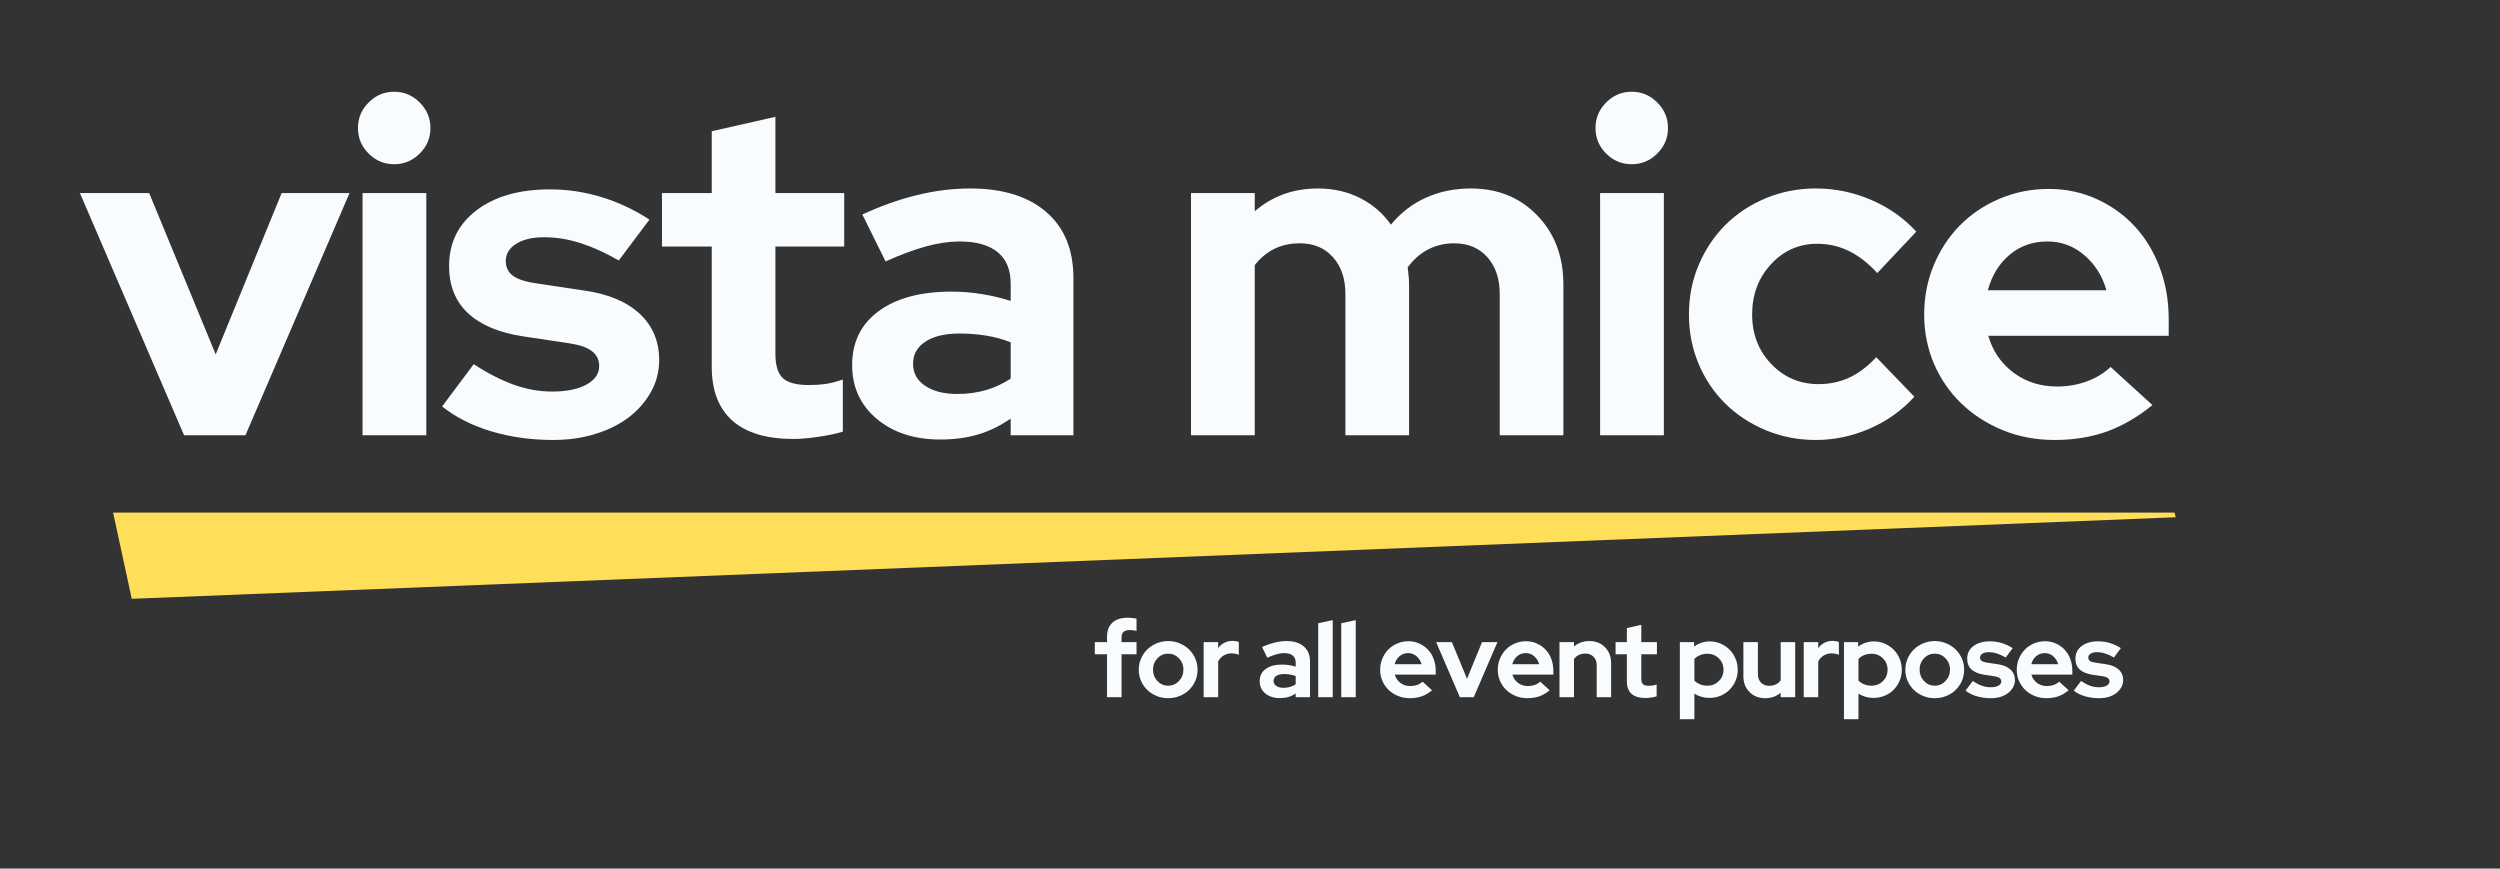 <svg xmlns="http://www.w3.org/2000/svg" xmlns:xlink="http://www.w3.org/1999/xlink" width="567" zoomAndPan="magnify" viewBox="20 20 425.25 147.75" height="197" preserveAspectRatio="xMidYMid meet" version="1.0"><rect x="20" y="20" width="425.25" height="147.75" fill="#333333" stroke="none"/><defs><g/><clipPath id="ebc73a5b2e"><path d="M 39.238 107.191 L 390.09 107.191 L 390.09 121.859 L 39.238 121.859 Z M 39.238 107.191 " clip-rule="nonzero"/></clipPath><clipPath id="de4dc1dd34"><path d="M 39.238 107.191 L 42.41 121.859 L 390.09 107.984 L 389.891 107.191 Z M 39.238 107.191 " clip-rule="nonzero"/></clipPath></defs><g fill="#f9fcff" fill-opacity="1"><g transform="translate(33.595, 94.043)"><g><path d="M 17.719 0 L 0 -41.203 L 11.781 -41.203 L 23.094 -13.766 L 34.312 -41.203 L 45.859 -41.203 L 28.156 0 Z M 17.719 0 "/></g></g></g><g fill="#f9fcff" fill-opacity="1"><g transform="translate(77.405, 94.043)"><g><path d="M 3.484 0 Z M 9.641 -46.109 C 7.953 -46.109 6.504 -46.711 5.297 -47.922 C 4.086 -49.129 3.484 -50.578 3.484 -52.266 C 3.484 -53.953 4.086 -55.398 5.297 -56.609 C 6.504 -57.828 7.953 -58.438 9.641 -58.438 C 11.328 -58.438 12.773 -57.828 13.984 -56.609 C 15.203 -55.398 15.812 -53.953 15.812 -52.266 C 15.812 -50.578 15.203 -49.129 13.984 -47.922 C 12.773 -46.711 11.328 -46.109 9.641 -46.109 Z M 15.109 -41.203 L 15.109 0 L 4.266 0 L 4.266 -41.203 Z M 15.109 -41.203 "/></g></g></g><g fill="#f9fcff" fill-opacity="1"><g transform="translate(94.407, 94.043)"><g><path d="M 0.797 -4.906 L 6.172 -12.094 C 8.598 -10.52 10.891 -9.348 13.047 -8.578 C 15.211 -7.816 17.375 -7.438 19.531 -7.438 C 21.957 -7.438 23.895 -7.832 25.344 -8.625 C 26.789 -9.414 27.516 -10.469 27.516 -11.781 C 27.516 -12.832 27.102 -13.676 26.281 -14.312 C 25.469 -14.945 24.164 -15.395 22.375 -15.656 L 14.469 -16.844 C 10.406 -17.477 7.305 -18.797 5.172 -20.797 C 3.047 -22.797 1.984 -25.457 1.984 -28.781 C 1.984 -32.738 3.535 -35.898 6.641 -38.266 C 9.754 -40.641 13.922 -41.828 19.141 -41.828 C 22.141 -41.828 25.062 -41.391 27.906 -40.516 C 30.758 -39.648 33.477 -38.375 36.062 -36.688 L 30.844 -29.734 C 28.57 -31.047 26.406 -32.031 24.344 -32.688 C 22.289 -33.352 20.211 -33.688 18.109 -33.688 C 16.16 -33.688 14.594 -33.316 13.406 -32.578 C 12.219 -31.836 11.625 -30.863 11.625 -29.656 C 11.625 -28.551 12.055 -27.691 12.922 -27.078 C 13.797 -26.473 15.234 -26.039 17.234 -25.781 L 25.141 -24.594 C 29.148 -24.008 32.25 -22.691 34.438 -20.641 C 36.625 -18.586 37.719 -15.977 37.719 -12.812 C 37.719 -10.863 37.254 -9.055 36.328 -7.391 C 35.41 -5.734 34.16 -4.297 32.578 -3.078 C 30.992 -1.867 29.094 -0.922 26.875 -0.234 C 24.664 0.453 22.27 0.797 19.688 0.797 C 15.945 0.797 12.441 0.305 9.172 -0.672 C 5.898 -1.648 3.109 -3.062 0.797 -4.906 Z M 0.797 -4.906 "/></g></g></g><g fill="#f9fcff" fill-opacity="1"><g transform="translate(131.178, 94.043)"><g><path d="M 9.891 -11.625 L 9.891 -32.109 L 1.422 -32.109 L 1.422 -41.203 L 9.891 -41.203 L 9.891 -51.719 L 20.719 -54.172 L 20.719 -41.203 L 32.422 -41.203 L 32.422 -32.109 L 20.719 -32.109 L 20.719 -13.844 C 20.719 -11.883 21.141 -10.508 21.984 -9.719 C 22.828 -8.938 24.301 -8.547 26.406 -8.547 C 27.414 -8.547 28.367 -8.609 29.266 -8.734 C 30.16 -8.867 31.133 -9.117 32.188 -9.484 L 32.188 -0.625 C 31.02 -0.258 29.617 0.035 27.984 0.266 C 26.359 0.504 24.961 0.625 23.797 0.625 C 19.211 0.625 15.75 -0.41 13.406 -2.484 C 11.062 -4.566 9.891 -7.613 9.891 -11.625 Z M 9.891 -11.625 "/></g></g></g><g fill="#f9fcff" fill-opacity="1"><g transform="translate(162.652, 94.043)"><g><path d="M 17.312 0.719 C 12.883 0.719 9.273 -0.453 6.484 -2.797 C 3.691 -5.148 2.297 -8.195 2.297 -11.938 C 2.297 -15.844 3.797 -18.898 6.797 -21.109 C 9.805 -23.328 13.945 -24.438 19.219 -24.438 C 20.906 -24.438 22.594 -24.301 24.281 -24.031 C 25.969 -23.77 27.629 -23.379 29.266 -22.859 L 29.266 -25.781 C 29.266 -28.156 28.523 -29.945 27.047 -31.156 C 25.566 -32.363 23.406 -32.969 20.562 -32.969 C 18.82 -32.969 16.938 -32.691 14.906 -32.141 C 12.875 -31.586 10.566 -30.734 7.984 -29.578 L 4.031 -37.562 C 7.25 -39.039 10.375 -40.145 13.406 -40.875 C 16.438 -41.613 19.426 -41.984 22.375 -41.984 C 27.914 -41.984 32.227 -40.648 35.312 -37.984 C 38.395 -35.328 39.938 -31.578 39.938 -26.734 L 39.938 0 L 29.266 0 L 29.266 -2.844 C 27.523 -1.633 25.691 -0.738 23.766 -0.156 C 21.836 0.426 19.688 0.719 17.312 0.719 Z M 12.656 -12.172 C 12.656 -10.598 13.336 -9.348 14.703 -8.422 C 16.078 -7.492 17.898 -7.031 20.172 -7.031 C 21.961 -7.031 23.609 -7.254 25.109 -7.703 C 26.609 -8.148 27.992 -8.797 29.266 -9.641 L 29.266 -15.812 C 27.941 -16.344 26.555 -16.723 25.109 -16.953 C 23.66 -17.191 22.145 -17.312 20.562 -17.312 C 18.082 -17.312 16.145 -16.848 14.75 -15.922 C 13.352 -15.004 12.656 -13.754 12.656 -12.172 Z M 12.656 -12.172 "/></g></g></g><g fill="#f9fcff" fill-opacity="1"><g transform="translate(204.484, 94.043)"><g/></g></g><g fill="#f9fcff" fill-opacity="1"><g transform="translate(218.323, 94.043)"><g><path d="M 4.266 0 L 4.266 -41.203 L 15.109 -41.203 L 15.109 -38.109 C 16.578 -39.379 18.207 -40.344 20 -41 C 21.801 -41.656 23.754 -41.984 25.859 -41.984 C 28.492 -41.984 30.879 -41.441 33.016 -40.359 C 35.148 -39.285 36.906 -37.773 38.281 -35.828 C 39.906 -37.828 41.879 -39.352 44.203 -40.406 C 46.523 -41.457 49.082 -41.984 51.875 -41.984 C 56.457 -41.984 60.223 -40.453 63.172 -37.391 C 66.129 -34.336 67.609 -30.414 67.609 -25.625 L 67.609 0 L 56.781 0 L 56.781 -24.047 C 56.781 -26.629 56.082 -28.707 54.688 -30.281 C 53.289 -31.863 51.406 -32.656 49.031 -32.656 C 47.395 -32.656 45.906 -32.301 44.562 -31.594 C 43.219 -30.883 42.07 -29.867 41.125 -28.547 C 41.176 -28.066 41.227 -27.586 41.281 -27.109 C 41.332 -26.641 41.359 -26.145 41.359 -25.625 L 41.359 0 L 30.531 0 L 30.531 -24.047 C 30.531 -26.629 29.828 -28.707 28.422 -30.281 C 27.023 -31.863 25.145 -32.656 22.781 -32.656 C 21.145 -32.656 19.691 -32.336 18.422 -31.703 C 17.16 -31.078 16.055 -30.156 15.109 -28.938 L 15.109 0 Z M 4.266 0 "/></g></g></g><g fill="#f9fcff" fill-opacity="1"><g transform="translate(287.912, 94.043)"><g><path d="M 3.484 0 Z M 9.641 -46.109 C 7.953 -46.109 6.504 -46.711 5.297 -47.922 C 4.086 -49.129 3.484 -50.578 3.484 -52.266 C 3.484 -53.953 4.086 -55.398 5.297 -56.609 C 6.504 -57.828 7.953 -58.438 9.641 -58.438 C 11.328 -58.438 12.773 -57.828 13.984 -56.609 C 15.203 -55.398 15.812 -53.953 15.812 -52.266 C 15.812 -50.578 15.203 -49.129 13.984 -47.922 C 12.773 -46.711 11.328 -46.109 9.641 -46.109 Z M 15.109 -41.203 L 15.109 0 L 4.266 0 L 4.266 -41.203 Z M 15.109 -41.203 "/></g></g></g><g fill="#f9fcff" fill-opacity="1"><g transform="translate(304.914, 94.043)"><g><path d="M 24.438 -8.703 C 26.281 -8.703 28.004 -9.066 29.609 -9.797 C 31.223 -10.535 32.766 -11.695 34.234 -13.281 L 40.719 -6.562 C 38.613 -4.238 36.082 -2.43 33.125 -1.141 C 30.176 0.148 27.117 0.797 23.953 0.797 C 20.953 0.797 18.117 0.242 15.453 -0.859 C 12.797 -1.973 10.504 -3.477 8.578 -5.375 C 6.648 -7.27 5.133 -9.52 4.031 -12.125 C 2.926 -14.738 2.375 -17.551 2.375 -20.562 C 2.375 -23.562 2.926 -26.363 4.031 -28.969 C 5.133 -31.582 6.648 -33.852 8.578 -35.781 C 10.504 -37.707 12.797 -39.223 15.453 -40.328 C 18.117 -41.43 20.953 -41.984 23.953 -41.984 C 27.223 -41.984 30.359 -41.336 33.359 -40.047 C 36.367 -38.754 38.93 -36.953 41.047 -34.641 L 34.406 -27.594 C 32.926 -29.227 31.344 -30.469 29.656 -31.312 C 27.969 -32.156 26.148 -32.578 24.203 -32.578 C 21.086 -32.578 18.461 -31.414 16.328 -29.094 C 14.191 -26.781 13.125 -23.938 13.125 -20.562 C 13.125 -17.188 14.219 -14.363 16.406 -12.094 C 18.594 -9.832 21.27 -8.703 24.438 -8.703 Z M 24.438 -8.703 "/></g></g></g><g fill="#f9fcff" fill-opacity="1"><g transform="translate(344.928, 94.043)"><g><path d="M 41.203 -5.141 C 38.672 -3.086 36.07 -1.582 33.406 -0.625 C 30.75 0.32 27.785 0.797 24.516 0.797 C 21.398 0.797 18.484 0.242 15.766 -0.859 C 13.055 -1.973 10.711 -3.477 8.734 -5.375 C 6.754 -7.27 5.195 -9.52 4.062 -12.125 C 2.938 -14.738 2.375 -17.551 2.375 -20.562 C 2.375 -23.508 2.91 -26.285 3.984 -28.891 C 5.066 -31.504 6.555 -33.773 8.453 -35.703 C 10.359 -37.629 12.613 -39.145 15.219 -40.25 C 17.832 -41.352 20.613 -41.906 23.562 -41.906 C 26.469 -41.906 29.172 -41.336 31.672 -40.203 C 34.172 -39.078 36.332 -37.535 38.156 -35.578 C 39.977 -33.629 41.398 -31.297 42.422 -28.578 C 43.453 -25.867 43.969 -22.93 43.969 -19.766 L 43.969 -16.922 L 13.281 -16.922 C 14.02 -14.336 15.441 -12.254 17.547 -10.672 C 19.66 -9.086 22.141 -8.297 24.984 -8.297 C 26.773 -8.297 28.461 -8.586 30.047 -9.172 C 31.629 -9.754 32.973 -10.57 34.078 -11.625 Z M 23.328 -32.969 C 20.848 -32.969 18.711 -32.219 16.922 -30.719 C 15.129 -29.219 13.891 -27.203 13.203 -24.672 L 33.375 -24.672 C 32.688 -27.098 31.43 -29.086 29.609 -30.641 C 27.797 -32.191 25.703 -32.969 23.328 -32.969 Z M 23.328 -32.969 "/></g></g></g><g clip-path="url(#ebc73a5b2e)"><g clip-path="url(#de4dc1dd34)"><path fill="#ffde59" d="M 39.238 107.191 L 390.09 107.191 L 390.09 121.859 L 39.238 121.859 Z M 39.238 107.191 " fill-opacity="1" fill-rule="nonzero"/></g></g><g fill="#f9fcff" fill-opacity="1"><g transform="translate(205.9, 138.59)"><g><path d="M 0.328 -9.359 L 2.406 -9.359 L 2.406 -10.266 C 2.406 -11.305 2.707 -12.109 3.312 -12.672 C 3.926 -13.234 4.812 -13.516 5.969 -13.516 C 6.219 -13.516 6.473 -13.5 6.734 -13.469 C 7.004 -13.438 7.234 -13.395 7.422 -13.344 L 7.422 -11.281 C 7.191 -11.332 6.988 -11.367 6.812 -11.391 C 6.645 -11.41 6.461 -11.422 6.266 -11.422 C 5.797 -11.422 5.445 -11.316 5.219 -11.109 C 4.988 -10.91 4.875 -10.609 4.875 -10.203 L 4.875 -9.359 L 7.422 -9.359 L 7.422 -7.297 L 4.875 -7.297 L 4.875 0 L 2.406 0 L 2.406 -7.297 L 0.328 -7.297 Z M 0.328 -9.359 "/></g></g></g><g fill="#f9fcff" fill-opacity="1"><g transform="translate(213.174, 138.59)"><g><path d="M 0.531 -4.672 C 0.531 -5.359 0.66 -5.992 0.922 -6.578 C 1.18 -7.172 1.535 -7.688 1.984 -8.125 C 2.43 -8.562 2.957 -8.906 3.562 -9.156 C 4.176 -9.414 4.832 -9.547 5.531 -9.547 C 6.227 -9.547 6.879 -9.414 7.484 -9.156 C 8.098 -8.906 8.629 -8.562 9.078 -8.125 C 9.523 -7.688 9.879 -7.172 10.141 -6.578 C 10.398 -5.992 10.531 -5.359 10.531 -4.672 C 10.531 -3.984 10.398 -3.344 10.141 -2.75 C 9.879 -2.164 9.523 -1.656 9.078 -1.219 C 8.629 -0.789 8.098 -0.453 7.484 -0.203 C 6.879 0.047 6.227 0.172 5.531 0.172 C 4.832 0.172 4.176 0.047 3.562 -0.203 C 2.957 -0.453 2.43 -0.789 1.984 -1.219 C 1.535 -1.656 1.18 -2.164 0.922 -2.75 C 0.66 -3.344 0.531 -3.984 0.531 -4.672 Z M 5.531 -1.953 C 6.25 -1.953 6.859 -2.219 7.359 -2.75 C 7.867 -3.281 8.125 -3.922 8.125 -4.672 C 8.125 -5.441 7.867 -6.086 7.359 -6.609 C 6.859 -7.141 6.25 -7.406 5.531 -7.406 C 4.812 -7.406 4.203 -7.141 3.703 -6.609 C 3.203 -6.086 2.953 -5.441 2.953 -4.672 C 2.953 -3.922 3.203 -3.281 3.703 -2.75 C 4.203 -2.219 4.812 -1.953 5.531 -1.953 Z M 5.531 -1.953 "/></g></g></g><g fill="#f9fcff" fill-opacity="1"><g transform="translate(223.771, 138.59)"><g><path d="M 0.969 0 L 0.969 -9.359 L 3.438 -9.359 L 3.438 -8.344 C 3.727 -8.75 4.086 -9.055 4.516 -9.266 C 4.941 -9.473 5.41 -9.578 5.922 -9.578 C 6.16 -9.566 6.363 -9.547 6.531 -9.516 C 6.695 -9.484 6.836 -9.43 6.953 -9.359 L 6.953 -7.203 C 6.773 -7.285 6.578 -7.348 6.359 -7.391 C 6.141 -7.43 5.922 -7.453 5.703 -7.453 C 5.223 -7.453 4.781 -7.332 4.375 -7.094 C 3.969 -6.852 3.656 -6.508 3.438 -6.062 L 3.438 0 Z M 0.969 0 "/></g></g></g><g fill="#f9fcff" fill-opacity="1"><g transform="translate(230.614, 138.59)"><g/></g></g><g fill="#f9fcff" fill-opacity="1"><g transform="translate(233.757, 138.59)"><g><path d="M 3.938 0.156 C 2.926 0.156 2.102 -0.109 1.469 -0.641 C 0.832 -1.172 0.516 -1.863 0.516 -2.719 C 0.516 -3.602 0.852 -4.297 1.531 -4.797 C 2.219 -5.297 3.16 -5.547 4.359 -5.547 C 4.742 -5.547 5.129 -5.516 5.516 -5.453 C 5.898 -5.398 6.273 -5.312 6.641 -5.188 L 6.641 -5.859 C 6.641 -6.398 6.473 -6.805 6.141 -7.078 C 5.805 -7.359 5.316 -7.5 4.672 -7.5 C 4.273 -7.5 3.844 -7.43 3.375 -7.297 C 2.914 -7.172 2.395 -6.977 1.812 -6.719 L 0.922 -8.531 C 1.648 -8.863 2.359 -9.113 3.047 -9.281 C 3.734 -9.457 4.41 -9.547 5.078 -9.547 C 6.336 -9.547 7.316 -9.238 8.016 -8.625 C 8.723 -8.02 9.078 -7.172 9.078 -6.078 L 9.078 0 L 6.641 0 L 6.641 -0.641 C 6.254 -0.367 5.844 -0.164 5.406 -0.031 C 4.969 0.094 4.477 0.156 3.938 0.156 Z M 2.875 -2.766 C 2.875 -2.41 3.031 -2.125 3.344 -1.906 C 3.656 -1.695 4.066 -1.594 4.578 -1.594 C 4.984 -1.594 5.359 -1.645 5.703 -1.75 C 6.047 -1.852 6.359 -2 6.641 -2.188 L 6.641 -3.594 C 6.348 -3.707 6.035 -3.789 5.703 -3.844 C 5.367 -3.906 5.023 -3.938 4.672 -3.938 C 4.109 -3.938 3.664 -3.832 3.344 -3.625 C 3.031 -3.414 2.875 -3.129 2.875 -2.766 Z M 2.875 -2.766 "/></g></g></g><g fill="#f9fcff" fill-opacity="1"><g transform="translate(243.258, 138.59)"><g><path d="M 3.438 -13.109 L 3.438 0 L 0.969 0 L 0.969 -12.578 Z M 3.438 -13.109 "/></g></g></g><g fill="#f9fcff" fill-opacity="1"><g transform="translate(247.174, 138.59)"><g><path d="M 3.438 -13.109 L 3.438 0 L 0.969 0 L 0.969 -12.578 Z M 3.438 -13.109 "/></g></g></g><g fill="#f9fcff" fill-opacity="1"><g transform="translate(251.089, 138.59)"><g/></g></g><g fill="#f9fcff" fill-opacity="1"><g transform="translate(254.232, 138.59)"><g><path d="M 9.359 -1.172 C 8.785 -0.703 8.195 -0.359 7.594 -0.141 C 6.988 0.066 6.312 0.172 5.562 0.172 C 4.863 0.172 4.203 0.047 3.578 -0.203 C 2.961 -0.453 2.43 -0.789 1.984 -1.219 C 1.535 -1.656 1.18 -2.164 0.922 -2.75 C 0.66 -3.344 0.531 -3.984 0.531 -4.672 C 0.531 -5.336 0.656 -5.969 0.906 -6.562 C 1.156 -7.156 1.492 -7.672 1.922 -8.109 C 2.348 -8.547 2.859 -8.891 3.453 -9.141 C 4.047 -9.391 4.68 -9.516 5.359 -9.516 C 6.016 -9.516 6.625 -9.383 7.188 -9.125 C 7.758 -8.875 8.254 -8.523 8.672 -8.078 C 9.086 -7.641 9.41 -7.109 9.641 -6.484 C 9.867 -5.867 9.984 -5.203 9.984 -4.484 L 9.984 -3.844 L 3.016 -3.844 C 3.18 -3.258 3.504 -2.785 3.984 -2.422 C 4.461 -2.066 5.023 -1.891 5.672 -1.891 C 6.078 -1.891 6.457 -1.953 6.812 -2.078 C 7.176 -2.211 7.488 -2.398 7.75 -2.641 Z M 5.297 -7.5 C 4.734 -7.5 4.25 -7.328 3.844 -6.984 C 3.438 -6.641 3.156 -6.18 3 -5.609 L 7.578 -5.609 C 7.422 -6.16 7.133 -6.613 6.719 -6.969 C 6.312 -7.32 5.836 -7.5 5.297 -7.5 Z M 5.297 -7.5 "/></g></g></g><g fill="#f9fcff" fill-opacity="1"><g transform="translate(264.291, 138.59)"><g><path d="M 4.031 0 L 0 -9.359 L 2.672 -9.359 L 5.25 -3.125 L 7.797 -9.359 L 10.422 -9.359 L 6.391 0 Z M 4.031 0 "/></g></g></g><g fill="#f9fcff" fill-opacity="1"><g transform="translate(274.241, 138.59)"><g><path d="M 9.359 -1.172 C 8.785 -0.703 8.195 -0.359 7.594 -0.141 C 6.988 0.066 6.312 0.172 5.562 0.172 C 4.863 0.172 4.203 0.047 3.578 -0.203 C 2.961 -0.453 2.43 -0.789 1.984 -1.219 C 1.535 -1.656 1.18 -2.164 0.922 -2.75 C 0.66 -3.344 0.531 -3.984 0.531 -4.672 C 0.531 -5.336 0.656 -5.969 0.906 -6.562 C 1.156 -7.156 1.492 -7.672 1.922 -8.109 C 2.348 -8.547 2.859 -8.891 3.453 -9.141 C 4.047 -9.391 4.68 -9.516 5.359 -9.516 C 6.016 -9.516 6.625 -9.383 7.188 -9.125 C 7.758 -8.875 8.254 -8.523 8.672 -8.078 C 9.086 -7.641 9.41 -7.109 9.641 -6.484 C 9.867 -5.867 9.984 -5.203 9.984 -4.484 L 9.984 -3.844 L 3.016 -3.844 C 3.18 -3.258 3.504 -2.785 3.984 -2.422 C 4.461 -2.066 5.023 -1.891 5.672 -1.891 C 6.078 -1.891 6.457 -1.953 6.812 -2.078 C 7.176 -2.211 7.488 -2.398 7.75 -2.641 Z M 5.297 -7.5 C 4.734 -7.5 4.25 -7.328 3.844 -6.984 C 3.438 -6.641 3.156 -6.18 3 -5.609 L 7.578 -5.609 C 7.422 -6.16 7.133 -6.613 6.719 -6.969 C 6.312 -7.32 5.836 -7.5 5.297 -7.5 Z M 5.297 -7.5 "/></g></g></g><g fill="#f9fcff" fill-opacity="1"><g transform="translate(284.299, 138.59)"><g><path d="M 0.969 0 L 0.969 -9.359 L 3.438 -9.359 L 3.438 -8.625 C 3.789 -8.926 4.188 -9.156 4.625 -9.312 C 5.062 -9.469 5.539 -9.547 6.062 -9.547 C 7.133 -9.547 8.016 -9.195 8.703 -8.5 C 9.398 -7.801 9.75 -6.91 9.75 -5.828 L 9.75 0 L 7.297 0 L 7.297 -5.469 C 7.297 -6.051 7.117 -6.52 6.766 -6.875 C 6.41 -7.238 5.941 -7.422 5.359 -7.422 C 4.953 -7.422 4.582 -7.336 4.25 -7.172 C 3.914 -7.016 3.645 -6.785 3.438 -6.484 L 3.438 0 Z M 0.969 0 "/></g></g></g><g fill="#f9fcff" fill-opacity="1"><g transform="translate(294.483, 138.59)"><g><path d="M 2.25 -2.641 L 2.25 -7.297 L 0.328 -7.297 L 0.328 -9.359 L 2.25 -9.359 L 2.25 -11.75 L 4.703 -12.312 L 4.703 -9.359 L 7.359 -9.359 L 7.359 -7.297 L 4.703 -7.297 L 4.703 -3.141 C 4.703 -2.703 4.797 -2.391 4.984 -2.203 C 5.18 -2.023 5.52 -1.938 6 -1.938 C 6.227 -1.938 6.441 -1.953 6.641 -1.984 C 6.848 -2.016 7.07 -2.07 7.312 -2.156 L 7.312 -0.141 C 7.051 -0.055 6.734 0.008 6.359 0.062 C 5.984 0.113 5.664 0.141 5.406 0.141 C 4.363 0.141 3.578 -0.094 3.047 -0.562 C 2.516 -1.039 2.25 -1.734 2.25 -2.641 Z M 2.25 -2.641 "/></g></g></g><g fill="#f9fcff" fill-opacity="1"><g transform="translate(301.631, 138.59)"><g/></g></g><g fill="#f9fcff" fill-opacity="1"><g transform="translate(304.775, 138.59)"><g><path d="M 0.969 3.75 L 0.969 -9.359 L 3.391 -9.359 L 3.391 -8.594 C 3.766 -8.883 4.176 -9.102 4.625 -9.25 C 5.082 -9.406 5.562 -9.484 6.062 -9.484 C 6.719 -9.484 7.332 -9.359 7.906 -9.109 C 8.488 -8.859 8.992 -8.516 9.422 -8.078 C 9.859 -7.648 10.195 -7.141 10.438 -6.547 C 10.688 -5.961 10.812 -5.336 10.812 -4.672 C 10.812 -4.004 10.688 -3.375 10.438 -2.781 C 10.188 -2.195 9.844 -1.688 9.406 -1.25 C 8.977 -0.82 8.469 -0.484 7.875 -0.234 C 7.281 0.004 6.648 0.125 5.984 0.125 C 5.523 0.125 5.078 0.062 4.641 -0.062 C 4.203 -0.188 3.801 -0.367 3.438 -0.609 L 3.438 3.75 Z M 5.656 -7.391 C 5.219 -7.391 4.805 -7.312 4.422 -7.156 C 4.035 -7.008 3.707 -6.789 3.438 -6.5 L 3.438 -2.828 C 3.695 -2.555 4.02 -2.344 4.406 -2.188 C 4.801 -2.031 5.219 -1.953 5.656 -1.953 C 6.426 -1.953 7.07 -2.211 7.594 -2.734 C 8.125 -3.254 8.391 -3.898 8.391 -4.672 C 8.391 -5.441 8.125 -6.086 7.594 -6.609 C 7.062 -7.129 6.414 -7.391 5.656 -7.391 Z M 5.656 -7.391 "/></g></g></g><g fill="#f9fcff" fill-opacity="1"><g transform="translate(315.659, 138.59)"><g><path d="M 3.359 -9.359 L 3.359 -3.922 C 3.359 -3.316 3.535 -2.832 3.891 -2.469 C 4.242 -2.113 4.711 -1.938 5.297 -1.938 C 5.711 -1.938 6.086 -2.016 6.422 -2.172 C 6.754 -2.336 7.023 -2.57 7.234 -2.875 L 7.234 -9.359 L 9.703 -9.359 L 9.703 0 L 7.234 0 L 7.234 -0.75 C 6.879 -0.457 6.477 -0.227 6.031 -0.062 C 5.594 0.094 5.113 0.172 4.594 0.172 C 3.52 0.172 2.633 -0.176 1.938 -0.875 C 1.238 -1.57 0.891 -2.469 0.891 -3.562 L 0.891 -9.359 Z M 3.359 -9.359 "/></g></g></g><g fill="#f9fcff" fill-opacity="1"><g transform="translate(325.843, 138.59)"><g><path d="M 0.969 0 L 0.969 -9.359 L 3.438 -9.359 L 3.438 -8.344 C 3.727 -8.75 4.086 -9.055 4.516 -9.266 C 4.941 -9.473 5.41 -9.578 5.922 -9.578 C 6.16 -9.566 6.363 -9.547 6.531 -9.516 C 6.695 -9.484 6.836 -9.43 6.953 -9.359 L 6.953 -7.203 C 6.773 -7.285 6.578 -7.348 6.359 -7.391 C 6.141 -7.43 5.922 -7.453 5.703 -7.453 C 5.223 -7.453 4.781 -7.332 4.375 -7.094 C 3.969 -6.852 3.656 -6.508 3.438 -6.062 L 3.438 0 Z M 0.969 0 "/></g></g></g><g fill="#f9fcff" fill-opacity="1"><g transform="translate(332.686, 138.59)"><g><path d="M 0.969 3.75 L 0.969 -9.359 L 3.391 -9.359 L 3.391 -8.594 C 3.766 -8.883 4.176 -9.102 4.625 -9.25 C 5.082 -9.406 5.562 -9.484 6.062 -9.484 C 6.719 -9.484 7.332 -9.359 7.906 -9.109 C 8.488 -8.859 8.992 -8.516 9.422 -8.078 C 9.859 -7.648 10.195 -7.141 10.438 -6.547 C 10.688 -5.961 10.812 -5.336 10.812 -4.672 C 10.812 -4.004 10.688 -3.375 10.438 -2.781 C 10.188 -2.195 9.844 -1.688 9.406 -1.25 C 8.977 -0.82 8.469 -0.484 7.875 -0.234 C 7.281 0.004 6.648 0.125 5.984 0.125 C 5.523 0.125 5.078 0.062 4.641 -0.062 C 4.203 -0.188 3.801 -0.367 3.438 -0.609 L 3.438 3.75 Z M 5.656 -7.391 C 5.219 -7.391 4.805 -7.312 4.422 -7.156 C 4.035 -7.008 3.707 -6.789 3.438 -6.5 L 3.438 -2.828 C 3.695 -2.555 4.02 -2.344 4.406 -2.188 C 4.801 -2.031 5.219 -1.953 5.656 -1.953 C 6.426 -1.953 7.07 -2.211 7.594 -2.734 C 8.125 -3.254 8.391 -3.898 8.391 -4.672 C 8.391 -5.441 8.125 -6.086 7.594 -6.609 C 7.062 -7.129 6.414 -7.391 5.656 -7.391 Z M 5.656 -7.391 "/></g></g></g><g fill="#f9fcff" fill-opacity="1"><g transform="translate(343.57, 138.59)"><g><path d="M 0.531 -4.672 C 0.531 -5.359 0.66 -5.992 0.922 -6.578 C 1.18 -7.172 1.535 -7.688 1.984 -8.125 C 2.43 -8.562 2.957 -8.906 3.562 -9.156 C 4.176 -9.414 4.832 -9.547 5.531 -9.547 C 6.227 -9.547 6.879 -9.414 7.484 -9.156 C 8.098 -8.906 8.629 -8.562 9.078 -8.125 C 9.523 -7.688 9.879 -7.172 10.141 -6.578 C 10.398 -5.992 10.531 -5.359 10.531 -4.672 C 10.531 -3.984 10.398 -3.344 10.141 -2.75 C 9.879 -2.164 9.523 -1.656 9.078 -1.219 C 8.629 -0.789 8.098 -0.453 7.484 -0.203 C 6.879 0.047 6.227 0.172 5.531 0.172 C 4.832 0.172 4.176 0.047 3.562 -0.203 C 2.957 -0.453 2.43 -0.789 1.984 -1.219 C 1.535 -1.656 1.18 -2.164 0.922 -2.75 C 0.66 -3.344 0.531 -3.984 0.531 -4.672 Z M 5.531 -1.953 C 6.25 -1.953 6.859 -2.219 7.359 -2.75 C 7.867 -3.281 8.125 -3.922 8.125 -4.672 C 8.125 -5.441 7.867 -6.086 7.359 -6.609 C 6.859 -7.141 6.25 -7.406 5.531 -7.406 C 4.812 -7.406 4.203 -7.141 3.703 -6.609 C 3.203 -6.086 2.953 -5.441 2.953 -4.672 C 2.953 -3.922 3.203 -3.281 3.703 -2.75 C 4.203 -2.219 4.812 -1.953 5.531 -1.953 Z M 5.531 -1.953 "/></g></g></g><g fill="#f9fcff" fill-opacity="1"><g transform="translate(354.167, 138.59)"><g><path d="M 0.172 -1.109 L 1.406 -2.75 C 1.957 -2.383 2.477 -2.113 2.969 -1.938 C 3.457 -1.77 3.945 -1.688 4.438 -1.688 C 4.988 -1.688 5.426 -1.773 5.75 -1.953 C 6.082 -2.141 6.25 -2.379 6.25 -2.672 C 6.25 -2.91 6.156 -3.102 5.969 -3.25 C 5.789 -3.395 5.492 -3.5 5.078 -3.562 L 3.281 -3.828 C 2.363 -3.973 1.66 -4.27 1.172 -4.719 C 0.691 -5.176 0.453 -5.785 0.453 -6.547 C 0.453 -7.441 0.801 -8.156 1.5 -8.688 C 2.207 -9.227 3.156 -9.5 4.344 -9.5 C 5.031 -9.5 5.695 -9.398 6.344 -9.203 C 6.988 -9.004 7.602 -8.719 8.188 -8.344 L 7 -6.75 C 6.488 -7.051 6 -7.273 5.531 -7.422 C 5.062 -7.578 4.586 -7.656 4.109 -7.656 C 3.672 -7.656 3.316 -7.57 3.047 -7.406 C 2.773 -7.238 2.641 -7.016 2.641 -6.734 C 2.641 -6.484 2.738 -6.289 2.938 -6.156 C 3.133 -6.02 3.461 -5.922 3.922 -5.859 L 5.719 -5.594 C 6.625 -5.457 7.328 -5.156 7.828 -4.688 C 8.328 -4.219 8.578 -3.625 8.578 -2.906 C 8.578 -2.469 8.469 -2.055 8.25 -1.672 C 8.039 -1.297 7.754 -0.969 7.391 -0.688 C 7.035 -0.414 6.609 -0.203 6.109 -0.047 C 5.609 0.098 5.062 0.172 4.469 0.172 C 3.625 0.172 2.828 0.062 2.078 -0.156 C 1.336 -0.375 0.703 -0.691 0.172 -1.109 Z M 0.172 -1.109 "/></g></g></g><g fill="#f9fcff" fill-opacity="1"><g transform="translate(362.519, 138.59)"><g><path d="M 9.359 -1.172 C 8.785 -0.703 8.195 -0.359 7.594 -0.141 C 6.988 0.066 6.312 0.172 5.562 0.172 C 4.863 0.172 4.203 0.047 3.578 -0.203 C 2.961 -0.453 2.43 -0.789 1.984 -1.219 C 1.535 -1.656 1.18 -2.164 0.922 -2.75 C 0.66 -3.344 0.531 -3.984 0.531 -4.672 C 0.531 -5.336 0.656 -5.969 0.906 -6.562 C 1.156 -7.156 1.492 -7.672 1.922 -8.109 C 2.348 -8.547 2.859 -8.891 3.453 -9.141 C 4.047 -9.391 4.68 -9.516 5.359 -9.516 C 6.016 -9.516 6.625 -9.383 7.188 -9.125 C 7.758 -8.875 8.254 -8.523 8.672 -8.078 C 9.086 -7.641 9.41 -7.109 9.641 -6.484 C 9.867 -5.867 9.984 -5.203 9.984 -4.484 L 9.984 -3.844 L 3.016 -3.844 C 3.18 -3.258 3.504 -2.785 3.984 -2.422 C 4.461 -2.066 5.023 -1.891 5.672 -1.891 C 6.078 -1.891 6.457 -1.953 6.812 -2.078 C 7.176 -2.211 7.488 -2.398 7.75 -2.641 Z M 5.297 -7.5 C 4.734 -7.5 4.25 -7.328 3.844 -6.984 C 3.438 -6.641 3.156 -6.18 3 -5.609 L 7.578 -5.609 C 7.422 -6.16 7.133 -6.613 6.719 -6.969 C 6.312 -7.32 5.836 -7.5 5.297 -7.5 Z M 5.297 -7.5 "/></g></g></g><g fill="#f9fcff" fill-opacity="1"><g transform="translate(372.577, 138.59)"><g><path d="M 0.172 -1.109 L 1.406 -2.75 C 1.957 -2.383 2.477 -2.113 2.969 -1.938 C 3.457 -1.77 3.945 -1.688 4.438 -1.688 C 4.988 -1.688 5.426 -1.773 5.75 -1.953 C 6.082 -2.141 6.25 -2.379 6.25 -2.672 C 6.25 -2.91 6.156 -3.102 5.969 -3.25 C 5.789 -3.395 5.492 -3.5 5.078 -3.562 L 3.281 -3.828 C 2.363 -3.973 1.66 -4.27 1.172 -4.719 C 0.691 -5.176 0.453 -5.785 0.453 -6.547 C 0.453 -7.441 0.801 -8.156 1.5 -8.688 C 2.207 -9.227 3.156 -9.5 4.344 -9.5 C 5.031 -9.5 5.695 -9.398 6.344 -9.203 C 6.988 -9.004 7.602 -8.719 8.188 -8.344 L 7 -6.75 C 6.488 -7.051 6 -7.273 5.531 -7.422 C 5.062 -7.578 4.586 -7.656 4.109 -7.656 C 3.672 -7.656 3.316 -7.57 3.047 -7.406 C 2.773 -7.238 2.641 -7.016 2.641 -6.734 C 2.641 -6.484 2.738 -6.289 2.938 -6.156 C 3.133 -6.02 3.461 -5.922 3.922 -5.859 L 5.719 -5.594 C 6.625 -5.457 7.328 -5.156 7.828 -4.688 C 8.328 -4.219 8.578 -3.625 8.578 -2.906 C 8.578 -2.469 8.469 -2.055 8.25 -1.672 C 8.039 -1.297 7.754 -0.969 7.391 -0.688 C 7.035 -0.414 6.609 -0.203 6.109 -0.047 C 5.609 0.098 5.062 0.172 4.469 0.172 C 3.625 0.172 2.828 0.062 2.078 -0.156 C 1.336 -0.375 0.703 -0.691 0.172 -1.109 Z M 0.172 -1.109 "/></g></g></g></svg>